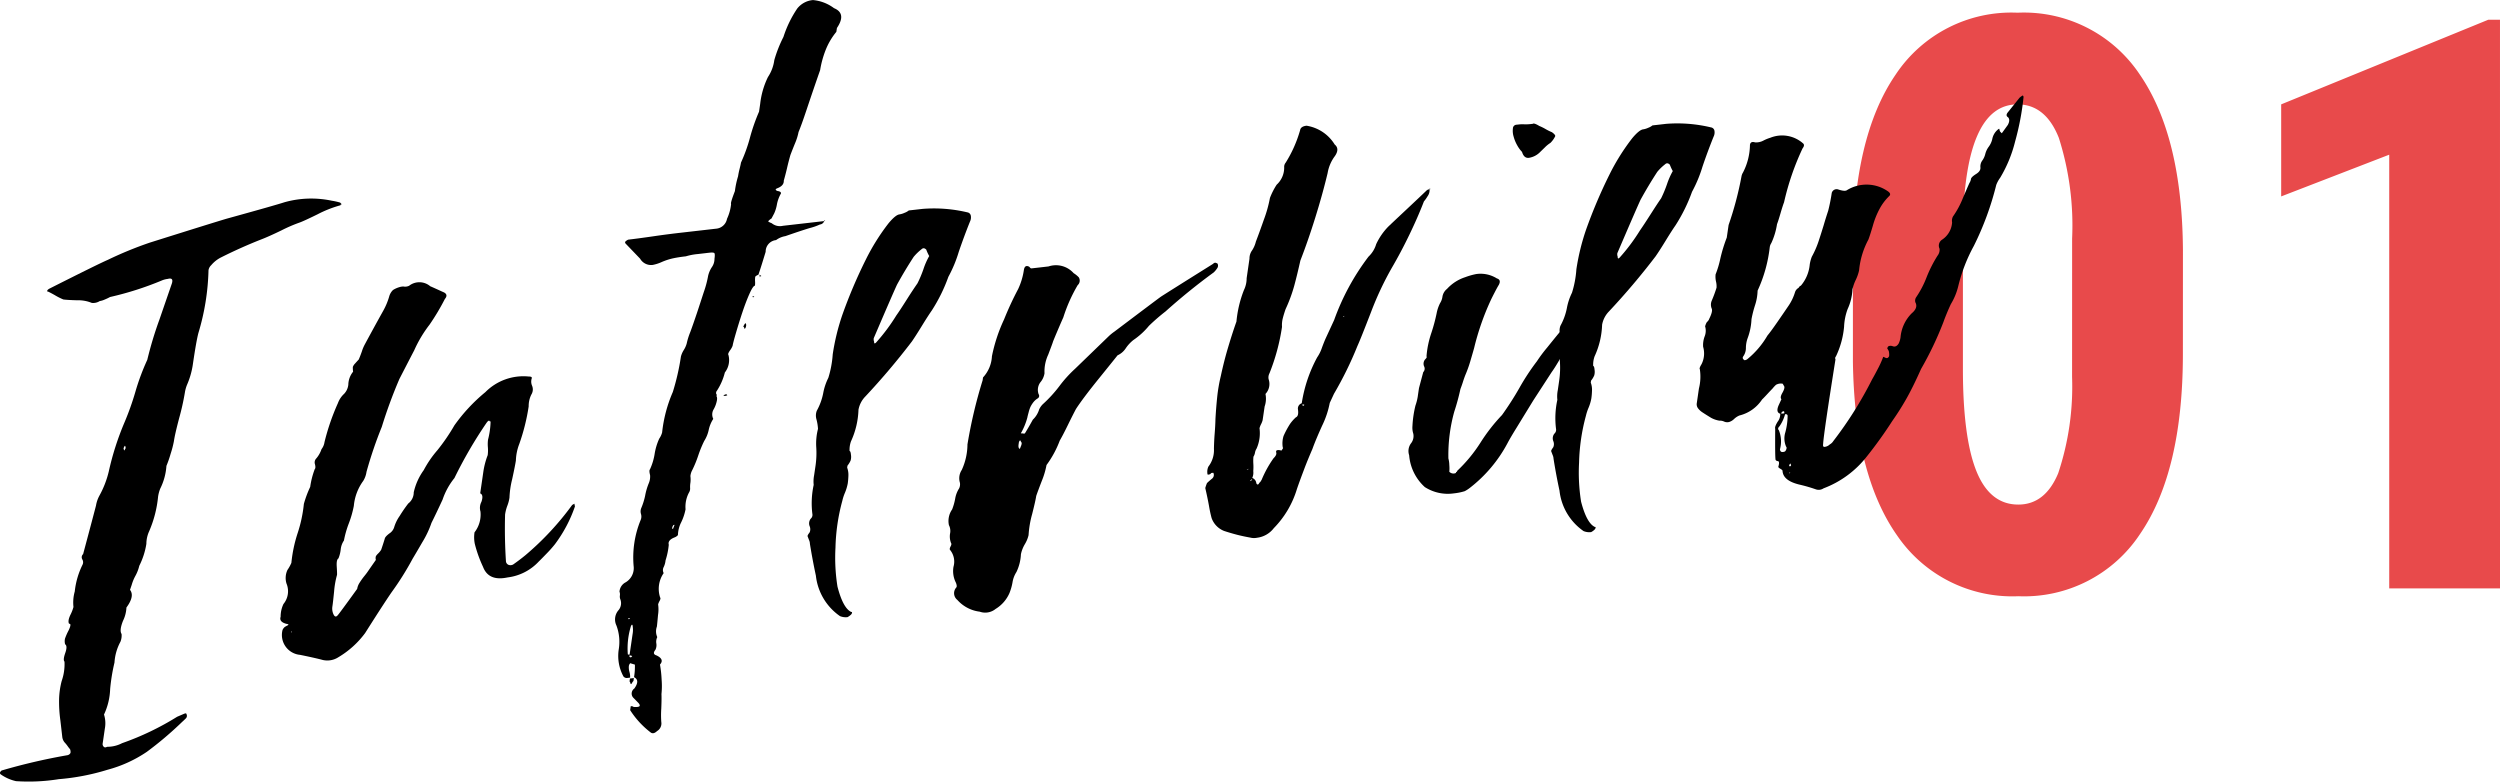 <svg xmlns="http://www.w3.org/2000/svg" width="219.074" height="68.494" viewBox="0 0 219.074 68.494"><g transform="translate(-735 -4532)"><path d="M32.163-20.576q0,10.322-3.743,15.791A12.173,12.173,0,0,1,17.739.684,12.215,12.215,0,0,1,7.126-4.631Q3.384-9.946,3.247-19.858v-9.4q0-10.288,3.726-15.74a12.174,12.174,0,0,1,10.7-5.452,12.209,12.209,0,0,1,10.7,5.4q3.726,5.4,3.794,15.415ZM22.456-30.659a25.33,25.33,0,0,0-1.162-8.818q-1.162-2.939-3.623-2.939-4.614,0-4.785,10.767v12.407q0,6.016,1.179,8.955t3.674,2.939q2.358,0,3.5-2.751a24,24,0,0,0,1.213-8.425ZM59.951,0H50.244V-38.008l-9.468,3.657v-8.066l18.149-7.417h1.025Z" transform="translate(894.123 4583.563)" fill="#e84a4b"/><g transform="translate(369.848 3494.612)" style="isolation:isolate"><path d="M394.955,1045.462l.149.151-.088.011a.1.1,0,0,1-.1.094,10.111,10.111,0,0,0-1.928.767c-.825.406-1.353.647-1.592.73a13.3,13.3,0,0,0-1.58.683c-.758.367-1.348.631-1.763.789-1.2.471-2.378,1-3.533,1.58a2.74,2.74,0,0,0-.863.685.754.754,0,0,0-.234.447,20.69,20.69,0,0,1-.881,5.478q-.189.693-.5,2.829a7,7,0,0,1-.507,1.738,3.163,3.163,0,0,0-.187.692,21.35,21.35,0,0,1-.492,2.2c-.25.951-.406,1.625-.462,2.024a8.961,8.961,0,0,1-.293,1.127,9.419,9.419,0,0,1-.365,1.049,5.239,5.239,0,0,1-.543,1.993,3.18,3.18,0,0,0-.187.694,10.087,10.087,0,0,1-.778,3.03,2.7,2.7,0,0,0-.25,1.118,6.525,6.525,0,0,1-.62,1.92,3.556,3.556,0,0,1-.338.877,3.842,3.842,0,0,0-.327.794l-.149.437c.286.361.183.875-.313,1.549a2.937,2.937,0,0,1-.3,1.165c-.223.562-.264.942-.126,1.15a1.445,1.445,0,0,1-.1.685,4.4,4.4,0,0,0-.521,1.824,16.327,16.327,0,0,0-.379,2.308,5.715,5.715,0,0,1-.539,2.245,2.531,2.531,0,0,1,.07,1.253c-.074.512-.135.938-.187,1.281a.313.313,0,0,0,.088.282c.072.079.171.081.3.011a2.813,2.813,0,0,0,1.314-.318,24.341,24.341,0,0,0,4.825-2.315c.18-.077.361-.153.541-.232s.266-.083.259-.027a.319.319,0,0,1-.063.426c-.131.131-.23.223-.3.284a30.65,30.65,0,0,1-3.093,2.622,11.338,11.338,0,0,1-3.443,1.571,19.856,19.856,0,0,1-4.27.825,16.72,16.72,0,0,1-3.751.174,3.714,3.714,0,0,1-1.348-.6.179.179,0,0,1-.061-.16c.074-.119.138-.183.2-.189a52.571,52.571,0,0,1,5.7-1.323.383.383,0,0,0,.282-.2.647.647,0,0,0-.038-.327,2.918,2.918,0,0,1-.214-.273,2.681,2.681,0,0,0-.214-.268.917.917,0,0,1-.257-.559c-.025-.219-.079-.706-.167-1.452a11.8,11.8,0,0,1-.108-1.878,7.089,7.089,0,0,1,.223-1.537,4.474,4.474,0,0,0,.25-1.709c-.1-.1-.074-.354.068-.76s.14-.66-.013-.757a1.032,1.032,0,0,1-.011-.5,5.054,5.054,0,0,1,.311-.708c.2-.415.219-.613.045-.593-.09-.158-.052-.415.113-.769a3.606,3.606,0,0,0,.273-.7,3.557,3.557,0,0,1,.113-1.36,6.943,6.943,0,0,1,.681-2.344.478.478,0,0,0-.016-.46.371.371,0,0,1,.068-.469c.62-2.311.992-3.727,1.127-4.247a2.772,2.772,0,0,1,.3-.875,8.378,8.378,0,0,0,.818-2.108,24.585,24.585,0,0,1,1.4-4.358,24.113,24.113,0,0,0,.933-2.629,19.857,19.857,0,0,1,1.044-2.807,32.506,32.506,0,0,1,1.062-3.521q.8-2.32,1.1-3.192c.1-.352-.018-.473-.37-.379a1.9,1.9,0,0,0-.53.142,27.719,27.719,0,0,1-4.527,1.445,4.084,4.084,0,0,1-.453.216,1.654,1.654,0,0,1-.446.138,1.084,1.084,0,0,1-.7.162,3.075,3.075,0,0,0-1.278-.23c-.588-.016-1-.041-1.215-.072a5.684,5.684,0,0,1-.748-.379c-.286-.162-.485-.264-.588-.309-.061.009-.083-.018-.074-.074s.072-.122.2-.192q4.295-2.168,5.106-2.516a32.717,32.717,0,0,1,3.693-1.515q6.3-1.982,6.824-2.121,4.146-1.146,4.946-1.407a8.654,8.654,0,0,1,4.168-.14A5.431,5.431,0,0,1,394.955,1045.462Zm-18.915,21.733.108-.18a.283.283,0,0,0-.045-.246.46.46,0,0,0-.124.266Z" transform="translate(0 9.678)"/><path d="M401.815,1067.761l.05.243a12.067,12.067,0,0,1-1.754,3.31,10.033,10.033,0,0,1-.71.8c-.334.345-.564.582-.7.71a4.472,4.472,0,0,1-2.741,1.4c-1.109.237-1.826-.07-2.151-.931a11.062,11.062,0,0,1-.721-2.02,2.878,2.878,0,0,1-.023-1,2.54,2.54,0,0,0,.521-1.824,1.135,1.135,0,0,1,.083-.847c.14-.408.108-.656-.106-.746q.237-1.62.273-1.878a6.8,6.8,0,0,1,.385-1.472,3.324,3.324,0,0,0,.016-.677,3.174,3.174,0,0,1,.011-.672,7.068,7.068,0,0,0,.223-1.535c.009-.059-.016-.083-.074-.076-.036-.106-.129-.072-.268.115a38.511,38.511,0,0,0-2.825,4.856,6.1,6.1,0,0,0-1.037,1.887c-.41.886-.737,1.569-.974,2.04a8.465,8.465,0,0,1-.8,1.691c-.413.714-.7,1.2-.845,1.438a25.635,25.635,0,0,1-1.874,2.985q-.751,1.1-2.293,3.537a7.934,7.934,0,0,1-2.34,2.117,1.778,1.778,0,0,1-1.391.241c-.433-.117-1.089-.264-1.968-.444a1.75,1.75,0,0,1-1.542-2.176.7.7,0,0,1,.21-.277l.185-.106c.183-.074.158-.128-.061-.16-.435-.119-.6-.323-.5-.615a2.6,2.6,0,0,1,.248-1.121,1.758,1.758,0,0,0,.264-1.8,1.673,1.673,0,0,1,.086-1.184,3.485,3.485,0,0,0,.345-.624,12.134,12.134,0,0,1,.555-2.624,12,12,0,0,0,.539-2.541,9.419,9.419,0,0,1,.555-1.492,7.086,7.086,0,0,1,.4-1.558c.065-.063.072-.205.018-.421a.507.507,0,0,1,.12-.519,2.448,2.448,0,0,0,.453-.807,1.31,1.31,0,0,0,.262-.62,19.735,19.735,0,0,1,1.174-3.409,2.089,2.089,0,0,1,.543-.818,1.365,1.365,0,0,0,.37-.8,1.868,1.868,0,0,1,.419-1.141,2.332,2.332,0,0,1-.023-.417.882.882,0,0,1,.214-.318c.135-.156.239-.264.3-.329.081-.178.171-.41.273-.7a3.52,3.52,0,0,1,.257-.618q.818-1.519,1.619-2.956a5.912,5.912,0,0,0,.518-1.235,1.259,1.259,0,0,1,.34-.586,2.213,2.213,0,0,1,.719-.291l.169-.02a.826.826,0,0,0,.521-.059,1.464,1.464,0,0,1,1.853.041c.108.045.307.133.6.266s.489.226.6.271c.261.137.291.329.083.577a20.218,20.218,0,0,1-1.344,2.252,10.947,10.947,0,0,0-1.346,2.255q-.237.45-1.294,2.5a42.192,42.192,0,0,0-1.547,4.207,36.075,36.075,0,0,0-1.337,3.934,2.07,2.07,0,0,1-.284.791,4.38,4.38,0,0,0-.827,2.191,8.95,8.95,0,0,1-.433,1.52,8.744,8.744,0,0,0-.435,1.519,1.7,1.7,0,0,0-.282.789,2.889,2.889,0,0,1-.2.78c-.126.07-.174.311-.147.728s.032.658.023.715a7.671,7.671,0,0,0-.255,1.456c-.063.622-.11,1.051-.144,1.274a1.208,1.208,0,0,0,.1.746c.11.212.234.225.377.041.063-.061.629-.825,1.689-2.293a1.384,1.384,0,0,1,.205-.528,5.956,5.956,0,0,1,.424-.595,6.06,6.06,0,0,0,.372-.5c.212-.307.424-.609.638-.917a.522.522,0,0,1,.007-.334,1.315,1.315,0,0,1,.2-.234,1.6,1.6,0,0,0,.259-.324c.1-.289.205-.611.311-.958.016-.115.149-.271.406-.467a.991.991,0,0,0,.422-.552,3.389,3.389,0,0,1,.48-.98,12.292,12.292,0,0,1,.751-1.091,1.223,1.223,0,0,0,.482-.983,5.313,5.313,0,0,1,.877-1.945,9.25,9.25,0,0,1,1.184-1.729,17.039,17.039,0,0,0,1.5-2.189,15.016,15.016,0,0,1,2.714-2.913,4.694,4.694,0,0,1,3.837-1.366.38.38,0,0,1,.165.023.1.1,0,0,1,.068.12.918.918,0,0,0,.029.67.847.847,0,0,1-.068.764,2.248,2.248,0,0,0-.234,1.037,17.734,17.734,0,0,1-.821,3.285,4.382,4.382,0,0,0-.3,1.461c-.043.286-.151.827-.325,1.632a7.877,7.877,0,0,0-.237,1.621,3.225,3.225,0,0,1-.185.7,3.6,3.6,0,0,0-.2.778c-.038,1.4-.011,2.775.077,4.108a.367.367,0,0,0,.25.309.489.489,0,0,0,.388-.045q.568-.4,1.046-.791a25.044,25.044,0,0,0,4.117-4.419ZM376.983,1079l.074.074-.061-.158Z" transform="translate(13.669 13.764)"/><path d="M389.943,1058.587a.674.674,0,0,1,.282-.2c.46-.052,1.206-.149,2.243-.3s1.844-.248,2.417-.313l3.014-.345a1.06,1.06,0,0,0,.974-.868,4.018,4.018,0,0,0,.358-1.3c-.052-.047.063-.426.334-1.129a7.571,7.571,0,0,1,.275-1.29,6.524,6.524,0,0,1,.133-.647c.065-.259.108-.447.124-.559a13.782,13.782,0,0,0,.789-2.191,16.465,16.465,0,0,1,.794-2.272l.1-.685a7.108,7.108,0,0,1,.679-2.347,3.521,3.521,0,0,0,.559-1.49,11.3,11.3,0,0,1,.8-2.027,9.8,9.8,0,0,1,1.208-2.487,1.975,1.975,0,0,1,1.382-.744,3.624,3.624,0,0,1,1.842.71c.742.307.83.886.255,1.736l-.052.34a5.913,5.913,0,0,0-.965,1.664,8.491,8.491,0,0,0-.455,1.688c-.489,1.4-.879,2.552-1.181,3.456s-.537,1.56-.71,1.97a4.938,4.938,0,0,1-.313,1c-.18.439-.313.782-.4,1.012-.117.41-.212.782-.291,1.125s-.176.721-.291,1.127c.016.277-.158.494-.516.645-.241.085-.255.169-.038.259.219.029.322.1.307.216a3.053,3.053,0,0,0-.354.965,3.219,3.219,0,0,1-.239.782l-.237.447a1.126,1.126,0,0,0-.289.243c0,.029.1.088.313.173a1.129,1.129,0,0,0,.983.223l3.614-.413.014-.083.074.075-.088.009a.456.456,0,0,1-.381.3,5.138,5.138,0,0,1-.891.311q-.71.213-2.135.708a1.871,1.871,0,0,0-.814.347,1.016,1.016,0,0,0-.911,1.026c-.108.35-.214.7-.322,1.046s-.212.667-.311.96c-.176.074-.273.142-.282.2a2.079,2.079,0,0,0-.013.381,1.725,1.725,0,0,1-.011.379c-.117.013-.277.257-.487.73s-.415,1.012-.618,1.621-.388,1.208-.557,1.786-.266.956-.293,1.127a1.586,1.586,0,0,1-.228.406c-.144.212-.194.343-.142.395a1.761,1.761,0,0,1-.311,1.544,5.277,5.277,0,0,1-.753,1.684l-.014.083a.146.146,0,0,0,.027.126c.025.022.029.093.011.207.047.05.061.16.036.332a2.519,2.519,0,0,1-.284.789.869.869,0,0,0-.038.843,2.875,2.875,0,0,0-.4.971,2.936,2.936,0,0,1-.394.965,10.163,10.163,0,0,0-.525,1.281,9.932,9.932,0,0,1-.525,1.278,1.349,1.349,0,0,0-.16.523,2.3,2.3,0,0,1,0,.586,2.273,2.273,0,0,0-.025.467.653.653,0,0,1-.1.388,2.657,2.657,0,0,0-.3,1.466,4.662,4.662,0,0,1-.379,1.134,2.634,2.634,0,0,0-.289,1.125.7.7,0,0,1-.286.2c-.417.162-.591.376-.516.645a6.492,6.492,0,0,1-.284,1.377,1.719,1.719,0,0,1-.176.609.557.557,0,0,0,.013.5,2.422,2.422,0,0,0-.311,2.135c.047.054.034.153-.045.3a1.3,1.3,0,0,0-.131.309,3.07,3.07,0,0,1-.009.927c-.045.51-.079.85-.1,1.019a1.229,1.229,0,0,0,.034.92.928.928,0,0,0-.081.559.929.929,0,0,1-.081.552c-.2.248-.174.412.1.494.473.225.577.494.3.8a10.121,10.121,0,0,1,.144,1.328,6.88,6.88,0,0,1-.014,1.26q.02.42-.016,1.263a8.616,8.616,0,0,0,0,1.177.774.774,0,0,1-.37.8c-.2.189-.374.237-.53.144a7.618,7.618,0,0,1-1.828-1.977l.05-.341a.294.294,0,0,1,.248.059c.277.023.451,0,.514-.059s.027-.174-.122-.325l-.442-.453a.536.536,0,0,1,.113-.771c.352-.482.345-.821-.02-1a5.617,5.617,0,0,0,.074-1.1l-.408-.124a.471.471,0,0,0-.122.266,1.41,1.41,0,0,0,.054.5,1.414,1.414,0,0,1,.056.5l-.261.029a.371.371,0,0,1-.318-.129,3.756,3.756,0,0,1-.413-2.392,4.082,4.082,0,0,0-.205-2.076,1.232,1.232,0,0,1,.2-1.364.954.954,0,0,0,.138-.942.644.644,0,0,1-.034-.333.675.675,0,0,0-.036-.327,1,1,0,0,1,.541-.821,1.443,1.443,0,0,0,.706-1.339,8.628,8.628,0,0,1,.6-4.1.782.782,0,0,0,.036-.55.778.778,0,0,1,.038-.548,5.837,5.837,0,0,0,.325-1.046,5.483,5.483,0,0,1,.334-1.132,1.484,1.484,0,0,0,.1-.681c-.072-.271-.074-.44-.011-.5a5.132,5.132,0,0,0,.41-1.35,5.185,5.185,0,0,1,.406-1.348,1.72,1.72,0,0,0,.25-.534,12.112,12.112,0,0,1,.938-3.549,20.571,20.571,0,0,0,.71-3.106,2.024,2.024,0,0,1,.253-.575,2.133,2.133,0,0,0,.255-.573,5.991,5.991,0,0,1,.313-1c.185-.5.377-1.053.582-1.664s.4-1.222.6-1.833a9.075,9.075,0,0,0,.381-1.427,2.332,2.332,0,0,1,.32-.751,1.271,1.271,0,0,0,.237-.742c.041-.284.034-.453-.014-.5s-.189-.061-.419-.036-.573.068-1.032.119a5.308,5.308,0,0,0-1.044.2c-.4.045-.764.1-1.084.167a5.405,5.405,0,0,0-1.019.327,3.456,3.456,0,0,1-.8.259,1.11,1.11,0,0,1-1.107-.548L390,1058.747A.181.181,0,0,1,389.943,1058.587Zm.234,36.1c-.009.054.043.077.16.063l.261-1.794a1.993,1.993,0,0,0,.011-.672.19.19,0,0,0-.061-.163.353.353,0,0,0-.11.183A6.606,6.606,0,0,0,390.177,1094.682Zm.2-3.131-.176.02Q390.268,1091.73,390.38,1091.551Zm-.054,3.28c-.018.115.032.162.144.151l.1-.095A.3.3,0,0,0,390.326,1094.831Zm.388,1.97-.036.26c-.068.063-.1.108-.106.137a.325.325,0,0,1-.106.135c-.052-.047-.074-.088-.07-.115s-.014-.07-.063-.119l.036-.257Zm3.357-13.15c-.007.059.016.081.074.074l.135-.35-.086.009A.447.447,0,0,0,394.07,1083.651Zm4.757-11.714.074.074a.4.4,0,0,1-.345.041A.439.439,0,0,1,398.827,1071.937Zm1.463-5.967a.307.307,0,0,0,.1-.135c0-.029.041-.072.106-.137a.285.285,0,0,1,.05.246.446.446,0,0,1-.124.268l-.061-.162Zm.8-2.608.176-.02Q401.157,1063.52,401.093,1063.361Zm.769-1.77-.088.011-.011.086-.05-.246.074.074C401.844,1061.511,401.871,1061.537,401.862,1061.592Z" transform="translate(29.987 0)"/><path d="M410.554,1045.833a.359.359,0,0,1,.293.3.823.823,0,0,1-.077.514c-.354.881-.676,1.756-.976,2.631a11.343,11.343,0,0,1-.913,2.2,14.355,14.355,0,0,1-1.445,2.938c-.214.307-.507.757-.877,1.362s-.661,1.055-.872,1.362a62.576,62.576,0,0,1-4.092,4.836,2.221,2.221,0,0,0-.593,1.156,7.141,7.141,0,0,1-.656,2.764,2.2,2.2,0,0,0-.124.854c.054-.007.1.1.12.32a1.154,1.154,0,0,1-.029.508,2.1,2.1,0,0,1-.277.453c-.009.059-.016.115-.025.172a1.833,1.833,0,0,1,.108.7,6.234,6.234,0,0,1-.056.681,4.088,4.088,0,0,1-.248.823,4.02,4.02,0,0,0-.228.7,17.011,17.011,0,0,0-.6,4.1,16.045,16.045,0,0,0,.176,3.425q.487,1.88,1.2,2.216c.059-.007.081.02.074.074a.323.323,0,0,1-.111.18,1.459,1.459,0,0,1-.282.2,1.3,1.3,0,0,1-.665-.09,4.965,4.965,0,0,1-2.108-3.537q-.3-1.4-.525-2.8a.814.814,0,0,0-.077-.329c-.063-.158-.1-.264-.124-.322s.041-.169.18-.354a.69.69,0,0,0-.007-.548.67.67,0,0,1,.095-.64.447.447,0,0,0,.147-.435,7.591,7.591,0,0,1,.117-2.534,2.872,2.872,0,0,1,.038-.843c.059-.4.1-.683.126-.854a7.83,7.83,0,0,0,.061-1.6,5.156,5.156,0,0,1,.153-1.612,4.166,4.166,0,0,0-.133-.827,1.177,1.177,0,0,1,.027-.76,5.264,5.264,0,0,0,.561-1.533,5.067,5.067,0,0,1,.451-1.353,8.923,8.923,0,0,0,.385-2.061,19.515,19.515,0,0,1,.843-3.458,43.227,43.227,0,0,1,2.063-4.854,18.752,18.752,0,0,1,1.986-3.17c.41-.49.73-.753.958-.778a1.718,1.718,0,0,0,.444-.138,1.254,1.254,0,0,0,.37-.207l1.206-.137A12.633,12.633,0,0,1,410.554,1045.833Zm-4.378,6.211a10.154,10.154,0,0,0,.518-1.233,6.425,6.425,0,0,1,.507-1.152,3.4,3.4,0,0,1-.257-.557c-.147-.153-.289-.162-.419-.036a4.379,4.379,0,0,0-.688.667c-.512.787-1,1.6-1.459,2.435q-.369.795-2.036,4.685a.593.593,0,0,0,.036.331.134.134,0,0,0,.025.124c.023.023.068,0,.135-.059a16.562,16.562,0,0,0,1.785-2.39c.214-.3.523-.773.924-1.407S405.964,1052.351,406.176,1052.044Z" transform="translate(39.378 10.165)"/><path d="M425.623,1047.74a.377.377,0,0,1-.052.343,1.987,1.987,0,0,1-.307.37q-2.185,1.593-4.225,3.422a16.959,16.959,0,0,0-1.452,1.26,6.478,6.478,0,0,1-1.368,1.247,3.24,3.24,0,0,0-.654.706,1.684,1.684,0,0,1-.726.629q-.213.274-1.6,1.989c-.927,1.145-1.61,2.047-2.045,2.714-.158.3-.4.771-.717,1.422s-.557,1.1-.7,1.341a8.833,8.833,0,0,1-1.163,2.148,7.085,7.085,0,0,1-.413,1.391q-.341.883-.489,1.317c-.041.286-.162.816-.358,1.594a8.736,8.736,0,0,0-.313,1.844,2.815,2.815,0,0,1-.327.792,2.845,2.845,0,0,0-.343.881,4.038,4.038,0,0,1-.392,1.555,2.362,2.362,0,0,0-.347.92,4.651,4.651,0,0,1-.261.915,3.039,3.039,0,0,1-1.217,1.4,1.439,1.439,0,0,1-1.393.241,3.137,3.137,0,0,1-1.964-1.032.748.748,0,0,1-.095-1.082c.063-.063.059-.2-.025-.419a2.243,2.243,0,0,1-.216-1.4,1.617,1.617,0,0,0-.3-1.479c-.047-.05-.034-.151.045-.3s.092-.248.043-.3a1.577,1.577,0,0,1-.088-.829,1.121,1.121,0,0,0-.1-.744,1.763,1.763,0,0,1,.282-1.375,5.06,5.06,0,0,0,.262-.913,2.419,2.419,0,0,1,.345-.922.813.813,0,0,0,.074-.512,1.326,1.326,0,0,1,.162-1.111,5.427,5.427,0,0,0,.5-2.239,41.814,41.814,0,0,1,1.328-5.614l.036-.255a2.941,2.941,0,0,0,.78-1.855,14.109,14.109,0,0,1,1.064-3.228,27.726,27.726,0,0,1,1.233-2.66,5.951,5.951,0,0,0,.5-1.65c.05-.345.205-.446.467-.309.05.05.086.088.11.115a.155.155,0,0,0,.124.027c.458-.052.947-.106,1.461-.167a2.067,2.067,0,0,1,2.2.588,2.234,2.234,0,0,1,.455.37.538.538,0,0,1-.1.683,13.806,13.806,0,0,0-1.26,2.829c-.081.18-.23.516-.444,1.019s-.367.868-.458,1.1c-.009.056-.151.437-.419,1.141a3.489,3.489,0,0,0-.325,1.632,1.616,1.616,0,0,1-.37.8,1.119,1.119,0,0,0-.149,1.026.259.259,0,0,1-.1.388,1.48,1.48,0,0,0-.4.381,2.279,2.279,0,0,0-.219.363,2.892,2.892,0,0,0-.156.476c-.063.232-.1.379-.106.431a5.873,5.873,0,0,1-.532,1.323c-.065.065-.041.09.074.076.162.036.25.025.259-.029q.332-.541.676-1.17a2.058,2.058,0,0,0,.555-.9,1.589,1.589,0,0,1,.32-.455,11.4,11.4,0,0,0,1.463-1.6,10.825,10.825,0,0,1,1.359-1.5q.2-.193,2.958-2.861a4.048,4.048,0,0,1,.48-.39q3.8-2.868,4.087-3.07c.313-.205,1.831-1.161,4.568-2.875a.35.35,0,0,1,.185-.106C425.551,1047.636,425.63,1047.686,425.623,1047.74Zm-17.208,15.826.027-.171-.138-.237a.352.352,0,0,0-.111.183c-.009.056-.016.115-.025.169-.034.23,0,.363.108.408Z" transform="translate(46.244 12.808)"/><path d="M412.89,1067.963c.036-.618.083-1.235.147-1.86a13.931,13.931,0,0,1,.32-1.885c.174-.807.37-1.6.6-2.381s.482-1.58.773-2.4a9.984,9.984,0,0,1,.656-2.761,2.366,2.366,0,0,0,.237-1.037l.248-1.709a1.216,1.216,0,0,1,.234-.737,2.462,2.462,0,0,0,.325-.755c.178-.467.415-1.107.7-1.925a11.2,11.2,0,0,0,.534-1.907,6.169,6.169,0,0,1,.591-1.163,2.023,2.023,0,0,0,.656-1.587.6.6,0,0,1,.135-.347,11,11,0,0,0,1.26-2.834c.034-.225.221-.361.566-.4a3.545,3.545,0,0,1,2.469,1.65c.3.246.307.582.023,1a3.415,3.415,0,0,0-.645,1.5q-.433,1.816-1.069,3.862t-1.319,3.805c-.167.749-.338,1.465-.525,2.162a13.174,13.174,0,0,1-.773,2.1c-.1.293-.18.552-.239.784a2.387,2.387,0,0,0-.072.767,18.029,18.029,0,0,1-1.1,4.069.781.781,0,0,0-.074.514,1.273,1.273,0,0,1-.275,1.292,2.078,2.078,0,0,1-.074,1.1l-.176,1.2a1.69,1.69,0,0,1-.138.352,1.857,1.857,0,0,0-.135.349,3.31,3.31,0,0,1-.261,1.795.939.939,0,0,0-.135.352.976.976,0,0,1-.135.352,3.959,3.959,0,0,0-.009.631,4.28,4.28,0,0,1-.007.629,1.128,1.128,0,0,1-.088.6.549.549,0,0,1,.356.467c.09.156.176.147.259-.029l.1-.1.11-.18a9.569,9.569,0,0,1,1.039-1.882c.194-.189.275-.352.239-.489s0-.21.12-.223a.662.662,0,0,1,.329.045c.142-.185.18-.271.124-.264a2.215,2.215,0,0,1,.065-1.017,7.5,7.5,0,0,1,.579-1.075,3.462,3.462,0,0,1,.5-.562c.18-.076.241-.3.185-.694a.485.485,0,0,1,.331-.541,12.338,12.338,0,0,1,1.35-4.017,3.437,3.437,0,0,0,.419-.845c.14-.381.253-.658.334-.836l.739-1.6a20.712,20.712,0,0,1,3.012-5.553,2.436,2.436,0,0,0,.667-1.084,5.525,5.525,0,0,1,1.071-1.553q.494-.47,1.619-1.524t1.722-1.627a.442.442,0,0,1,.268-.115l.013-.083.072.072-.086.011a.9.9,0,0,1-.171.611,3.2,3.2,0,0,1-.322.456c-.361.938-.787,1.907-1.274,2.917s-.99,1.961-1.515,2.861a27.537,27.537,0,0,0-1.842,3.909q-.95,2.458-1.2,2.992a31.663,31.663,0,0,1-2.052,4.18l-.37.8a7.918,7.918,0,0,1-.674,2.006c-.374.83-.656,1.5-.845,2.031-.255.588-.5,1.175-.721,1.763s-.44,1.17-.638,1.75a8.307,8.307,0,0,1-2.025,3.424,2.187,2.187,0,0,1-1.474.841,1.332,1.332,0,0,1-.591-.016q-.578-.1-1.15-.246c-.381-.1-.76-.21-1.136-.334a1.893,1.893,0,0,1-1.1-1.136,10.869,10.869,0,0,1-.228-1.064c-.079-.437-.185-.958-.325-1.56a3.329,3.329,0,0,1,.151-.437c.131-.126.275-.255.437-.383a.416.416,0,0,0,.117-.519l-.171.016-.1.1c-.18.079-.264.059-.248-.059a1.06,1.06,0,0,1,.088-.6,2.355,2.355,0,0,0,.485-1.564c.009-.449.029-.888.063-1.31S412.881,1068.414,412.89,1067.963Zm2.732,4.479.088-.011.1-.1Zm.478.785-.2.189A.2.2,0,0,0,416.1,1073.227Zm4.428-6.553c-.025.171.029.194.16.065Zm3.582-7.717-.013.086.1-.1Z" transform="translate(58.772 6.129)"/><path d="M419.961,1071.255a1.143,1.143,0,0,1,.149-1.023,1.031,1.031,0,0,0,.214-.866,1.69,1.69,0,0,1-.074-.663,9.358,9.358,0,0,1,.262-1.794,4.51,4.51,0,0,0,.2-.775c.032-.228.07-.485.113-.769l.37-1.389a.436.436,0,0,0,.074-.512.587.587,0,0,1,.088-.6c.131-.126.174-.214.124-.266a8.419,8.419,0,0,1,.428-2.065,15.017,15.017,0,0,0,.464-1.731,3.353,3.353,0,0,1,.3-.875,1.4,1.4,0,0,0,.207-.57,1.09,1.09,0,0,1,.4-.676,3.7,3.7,0,0,1,1.589-1.024,6.044,6.044,0,0,1,.969-.277,2.69,2.69,0,0,1,1.81.383c.268.079.327.268.169.568-.077.122-.192.329-.345.625s-.277.539-.358.715a22.542,22.542,0,0,0-1.461,4.2c-.115.408-.23.8-.34,1.175a10.573,10.573,0,0,1-.428,1.184c-.09.232-.16.438-.214.611s-.126.379-.216.614a19.719,19.719,0,0,1-.543,1.995,14.189,14.189,0,0,0-.512,4.09,2.41,2.41,0,0,1,.081.579,3.3,3.3,0,0,1,0,.586.5.5,0,0,0,.577.106c.007-.059.025-.092.056-.094s.047-.032.056-.09a13,13,0,0,0,2.058-2.5,15.54,15.54,0,0,1,1.871-2.394,26.739,26.739,0,0,0,1.538-2.4,19.991,19.991,0,0,1,1.522-2.313,12.725,12.725,0,0,1,.893-1.195c.449-.559.773-.958.979-1.208l1.634-1.905q.92-1.072,2.04-2.376a1.635,1.635,0,0,1,.751-.507,1.817,1.817,0,0,0,.149-.437.327.327,0,0,1,.11-.178l-.014.086.061.16a.631.631,0,0,1-.307.37,1.374,1.374,0,0,1-.165.525c-.138.182-.277.367-.417.55a2.215,2.215,0,0,0-.458.809q-.419.552-1.071,1.553c-.435.667-.841,1.312-1.215,1.943s-.712,1.2-1.01,1.711-.523.857-.661,1.042q-.764,1.18-1.147,1.767c-.257.395-.422.649-.5.773q-.886,1.444-1.438,2.347c-.372.6-.636,1.053-.791,1.348a12.165,12.165,0,0,1-3.278,3.9,3.01,3.01,0,0,1-.469.307,4.8,4.8,0,0,1-.956.194,3.728,3.728,0,0,1-2.545-.552A4.22,4.22,0,0,1,419.961,1071.255Zm9.39-28.96.343-.036a3.808,3.808,0,0,1,.381,0,3.647,3.647,0,0,0,.557-.025l.171-.02c.065-.061.253,0,.564.189a4.282,4.282,0,0,1,.555.275,4.334,4.334,0,0,0,.552.273c.2.144.3.259.289.345a2.022,2.022,0,0,1-.426.593,2.756,2.756,0,0,0-.482.392c-.194.189-.327.318-.392.381a1.747,1.747,0,0,1-1.01.534c-.289.034-.487-.14-.6-.518a2.7,2.7,0,0,1-.424-.582,3.255,3.255,0,0,1-.313-.762,1.707,1.707,0,0,1-.063-.708A.334.334,0,0,1,429.351,1042.295Z" transform="translate(68.674 6.023)"/><path d="M439.455,1042.531a.361.361,0,0,1,.3.3.834.834,0,0,1-.077.512c-.354.881-.679,1.756-.974,2.631a11.724,11.724,0,0,1-.915,2.2,14.52,14.52,0,0,1-1.445,2.935c-.214.307-.505.757-.875,1.362s-.663,1.057-.875,1.362a62.163,62.163,0,0,1-4.094,4.835,2.231,2.231,0,0,0-.591,1.159,7.139,7.139,0,0,1-.656,2.761,2.118,2.118,0,0,0-.124.854c.054-.007.1.1.117.322a1.115,1.115,0,0,1-.029.505,1.862,1.862,0,0,1-.277.453c-.007.059-.016.115-.025.174a1.732,1.732,0,0,1,.108.7,5.723,5.723,0,0,1-.056.681,3.907,3.907,0,0,1-.246.823,4.241,4.241,0,0,0-.23.7,17.085,17.085,0,0,0-.6,4.1,16.2,16.2,0,0,0,.176,3.427c.325,1.251.728,1.989,1.2,2.214.056-.007.081.02.072.074a.316.316,0,0,1-.11.18,1.206,1.206,0,0,1-.282.2,1.309,1.309,0,0,1-.665-.09,4.97,4.97,0,0,1-2.106-3.538q-.3-1.393-.523-2.8a.894.894,0,0,0-.081-.331c-.061-.158-.1-.264-.122-.32s.041-.171.178-.356a.676.676,0,0,0,0-.548.66.66,0,0,1,.095-.64.455.455,0,0,0,.147-.433,7.529,7.529,0,0,1,.117-2.534,2.8,2.8,0,0,1,.038-.843c.059-.4.1-.686.124-.854a7.838,7.838,0,0,0,.065-1.6,5.028,5.028,0,0,1,.151-1.614,4.111,4.111,0,0,0-.133-.825,1.162,1.162,0,0,1,.027-.76,5.279,5.279,0,0,0,.561-1.535,5.1,5.1,0,0,1,.449-1.353,8.8,8.8,0,0,0,.386-2.06,19.755,19.755,0,0,1,.845-3.458,43.762,43.762,0,0,1,2.061-4.854,18.805,18.805,0,0,1,1.986-3.168c.41-.491.733-.753.963-.78a1.638,1.638,0,0,0,.442-.137,1.249,1.249,0,0,0,.37-.208q.6-.067,1.2-.137A12.627,12.627,0,0,1,439.455,1042.531Zm-4.374,6.213a10.854,10.854,0,0,0,.514-1.235,6.666,6.666,0,0,1,.507-1.152,3.817,3.817,0,0,1-.257-.557c-.147-.151-.289-.162-.417-.036a4.29,4.29,0,0,0-.688.667c-.512.787-1,1.6-1.459,2.435q-.372.8-2.038,4.687a.63.63,0,0,0,.038.329.14.14,0,0,0,.025.126c.02.02.068,0,.133-.061a16.555,16.555,0,0,0,1.788-2.388c.212-.3.523-.775.927-1.407S434.865,1049.048,435.081,1048.744Z" transform="translate(75.635 6.021)"/><path d="M459.739,1041.269a23.319,23.319,0,0,1-.737,3.862,11.586,11.586,0,0,1-1.308,3.172,2.592,2.592,0,0,0-.343.629,25.819,25.819,0,0,1-1.966,5.345,14.4,14.4,0,0,0-1.362,3.519,5.558,5.558,0,0,1-.654,1.587c-.246.53-.467,1.062-.656,1.587a29.352,29.352,0,0,1-1.95,4.085c-.5,1.123-.945,2.013-1.321,2.671s-.78,1.294-1.208,1.9a37.1,37.1,0,0,1-2.232,3.109,8.7,8.7,0,0,1-3.79,2.786.755.755,0,0,1-.69.079,13.541,13.541,0,0,0-1.463-.419c-.927-.232-1.4-.624-1.436-1.183.009-.052-.054-.115-.183-.189s-.194-.129-.187-.187c.108-.347.077-.51-.095-.491-.106-.045-.156-.095-.149-.151q-.047-.247-.029-2.683c-.041-.108.029-.316.214-.615a1.092,1.092,0,0,0,.23-.7c-.271-.079-.32-.327-.144-.737l.246-.537c-.1-.1-.072-.284.081-.552s.207-.46.167-.566l-.135-.237a.822.822,0,0,0-.516.059c-.059.007-.189.135-.394.381-.063.063-.2.205-.4.421s-.367.395-.5.521a3.333,3.333,0,0,1-1.984,1.4,1.524,1.524,0,0,0-.467.307,1.09,1.09,0,0,1-.417.257.643.643,0,0,1-.464-.034.868.868,0,0,0-.41-.077,2.241,2.241,0,0,1-.726-.25c-.311-.189-.555-.343-.737-.464a1.518,1.518,0,0,1-.408-.372.581.581,0,0,1-.106-.451c.025-.174.052-.359.081-.557s.063-.442.106-.726a4.252,4.252,0,0,0,.079-1.688c-.05-.05,0-.2.146-.435a2.074,2.074,0,0,0,.142-1.531,2.175,2.175,0,0,1,.131-.9,1.336,1.336,0,0,0,.043-.888,1.506,1.506,0,0,1,.138-.35c.129-.131.2-.221.205-.277.241-.476.316-.792.228-.949a.9.9,0,0,1,.009-.674,11.481,11.481,0,0,0,.422-1.141,1.766,1.766,0,0,0-.047-.539,1.936,1.936,0,0,1-.036-.627,8.456,8.456,0,0,0,.417-1.393,13.322,13.322,0,0,1,.561-1.826c.059-.4.113-.769.162-1.109a29.332,29.332,0,0,0,1.127-4.245.957.957,0,0,1,.135-.354,5.418,5.418,0,0,0,.609-2.421c.032-.226.183-.3.455-.217a1.376,1.376,0,0,0,.744-.169,3.42,3.42,0,0,1,.584-.237,2.767,2.767,0,0,1,2.888.509c.1.1.079.241-.063.426a22.948,22.948,0,0,0-1.621,4.721c-.09.235-.192.557-.309.96s-.216.724-.307.958a6.153,6.153,0,0,1-.5,1.657.876.876,0,0,0-.135.35,12.4,12.4,0,0,1-1.066,3.817,4.5,4.5,0,0,1-.228,1.287,10.164,10.164,0,0,0-.307,1.211,5.4,5.4,0,0,1-.325,1.63,2.608,2.608,0,0,0-.165.861,1.279,1.279,0,0,1-.241.782c-.077.124-.034.23.12.325a.454.454,0,0,0,.273-.115,7.574,7.574,0,0,0,1.736-2.047c.207-.248.487-.631.845-1.148s.681-.987.967-1.411a4.343,4.343,0,0,0,.606-1.247.664.664,0,0,1,.307-.372c.074-.12.14-.183.2-.189a3.314,3.314,0,0,0,.78-1.853,3.164,3.164,0,0,1,.185-.692,8.041,8.041,0,0,0,.568-1.283q.22-.656.471-1.479c.162-.557.3-.976.395-1.267a15.279,15.279,0,0,0,.309-1.549.439.439,0,0,1,.555-.316c.376.126.627.153.751.083a3.273,3.273,0,0,1,3.627.09c.2.144.239.28.106.408a4.578,4.578,0,0,0-.834,1.1,7.136,7.136,0,0,0-.6,1.495q-.257.869-.392,1.22a7.061,7.061,0,0,0-.816,2.7,3.817,3.817,0,0,1-.289.829,3.681,3.681,0,0,0-.291.834,4.645,4.645,0,0,1-.424,1.727,5.034,5.034,0,0,0-.311,1.549,7.582,7.582,0,0,1-.715,2.6.216.216,0,0,0-.038.257q-1.035,6.5-1.084,7.433c-.025.169.016.25.133.237a.776.776,0,0,0,.458-.221.811.811,0,0,0,.3-.284,33.758,33.758,0,0,0,3.415-5.433c.074-.119.228-.4.462-.85a8.354,8.354,0,0,0,.5-1.107l.158.068c.158.094.275.05.358-.126a1.376,1.376,0,0,0-.023-.417.771.771,0,0,0-.135-.237.272.272,0,0,1,.115-.221.527.527,0,0,1,.34,0c.212.088.392.009.541-.232a1.913,1.913,0,0,0,.16-.521,3.391,3.391,0,0,1,.987-2.128c.386-.325.489-.647.313-.96a.543.543,0,0,1,.061-.428,8.611,8.611,0,0,0,.933-1.788,11.4,11.4,0,0,1,.951-1.871.835.835,0,0,0,.176-.609.618.618,0,0,1,.2-.778,1.956,1.956,0,0,0,.9-1.529.806.806,0,0,1,.074-.514,7.741,7.741,0,0,0,.87-1.612q.45-1.058.575-1.326a.917.917,0,0,0,.135-.35c.016-.115.162-.259.442-.433s.408-.365.385-.588a.878.878,0,0,1,.171-.606,1.646,1.646,0,0,0,.248-.534,1.812,1.812,0,0,1,.309-.665,1.8,1.8,0,0,0,.309-.665,1.423,1.423,0,0,1,.455-.809c.133-.124.189-.131.174-.018l.059.162c.05.05.1.1.149.149l.53-.733c.158-.3.162-.521.016-.672-.156-.095-.167-.234-.027-.417q.521-.646,1.037-1.294a1.517,1.517,0,0,1,.284-.2A.2.2,0,0,1,459.739,1041.269Zm-20.95,31.036c.056-.007.108-.07.156-.187s.043-.2-.007-.25a1.8,1.8,0,0,1-.072-1.251,5.708,5.708,0,0,0,.2-1.368c.023-.169-.05-.246-.221-.225a3.4,3.4,0,0,1-.494,1.064c-.133.128-.149.241-.05.34a2.614,2.614,0,0,1,.095,1.673C438.419,1072.319,438.552,1072.386,438.789,1072.305Zm-.167-3.51c-.056.007-.092.07-.108.183l.257-.031C438.8,1068.775,438.746,1068.723,438.622,1068.8Zm.568,5.4.086-.011.013-.083Zm.013-.677c.038.111.1.1.171-.018l-.059-.16A.351.351,0,0,0,439.2,1073.514Z" transform="translate(82.732 4.662)"/></g></g></svg>